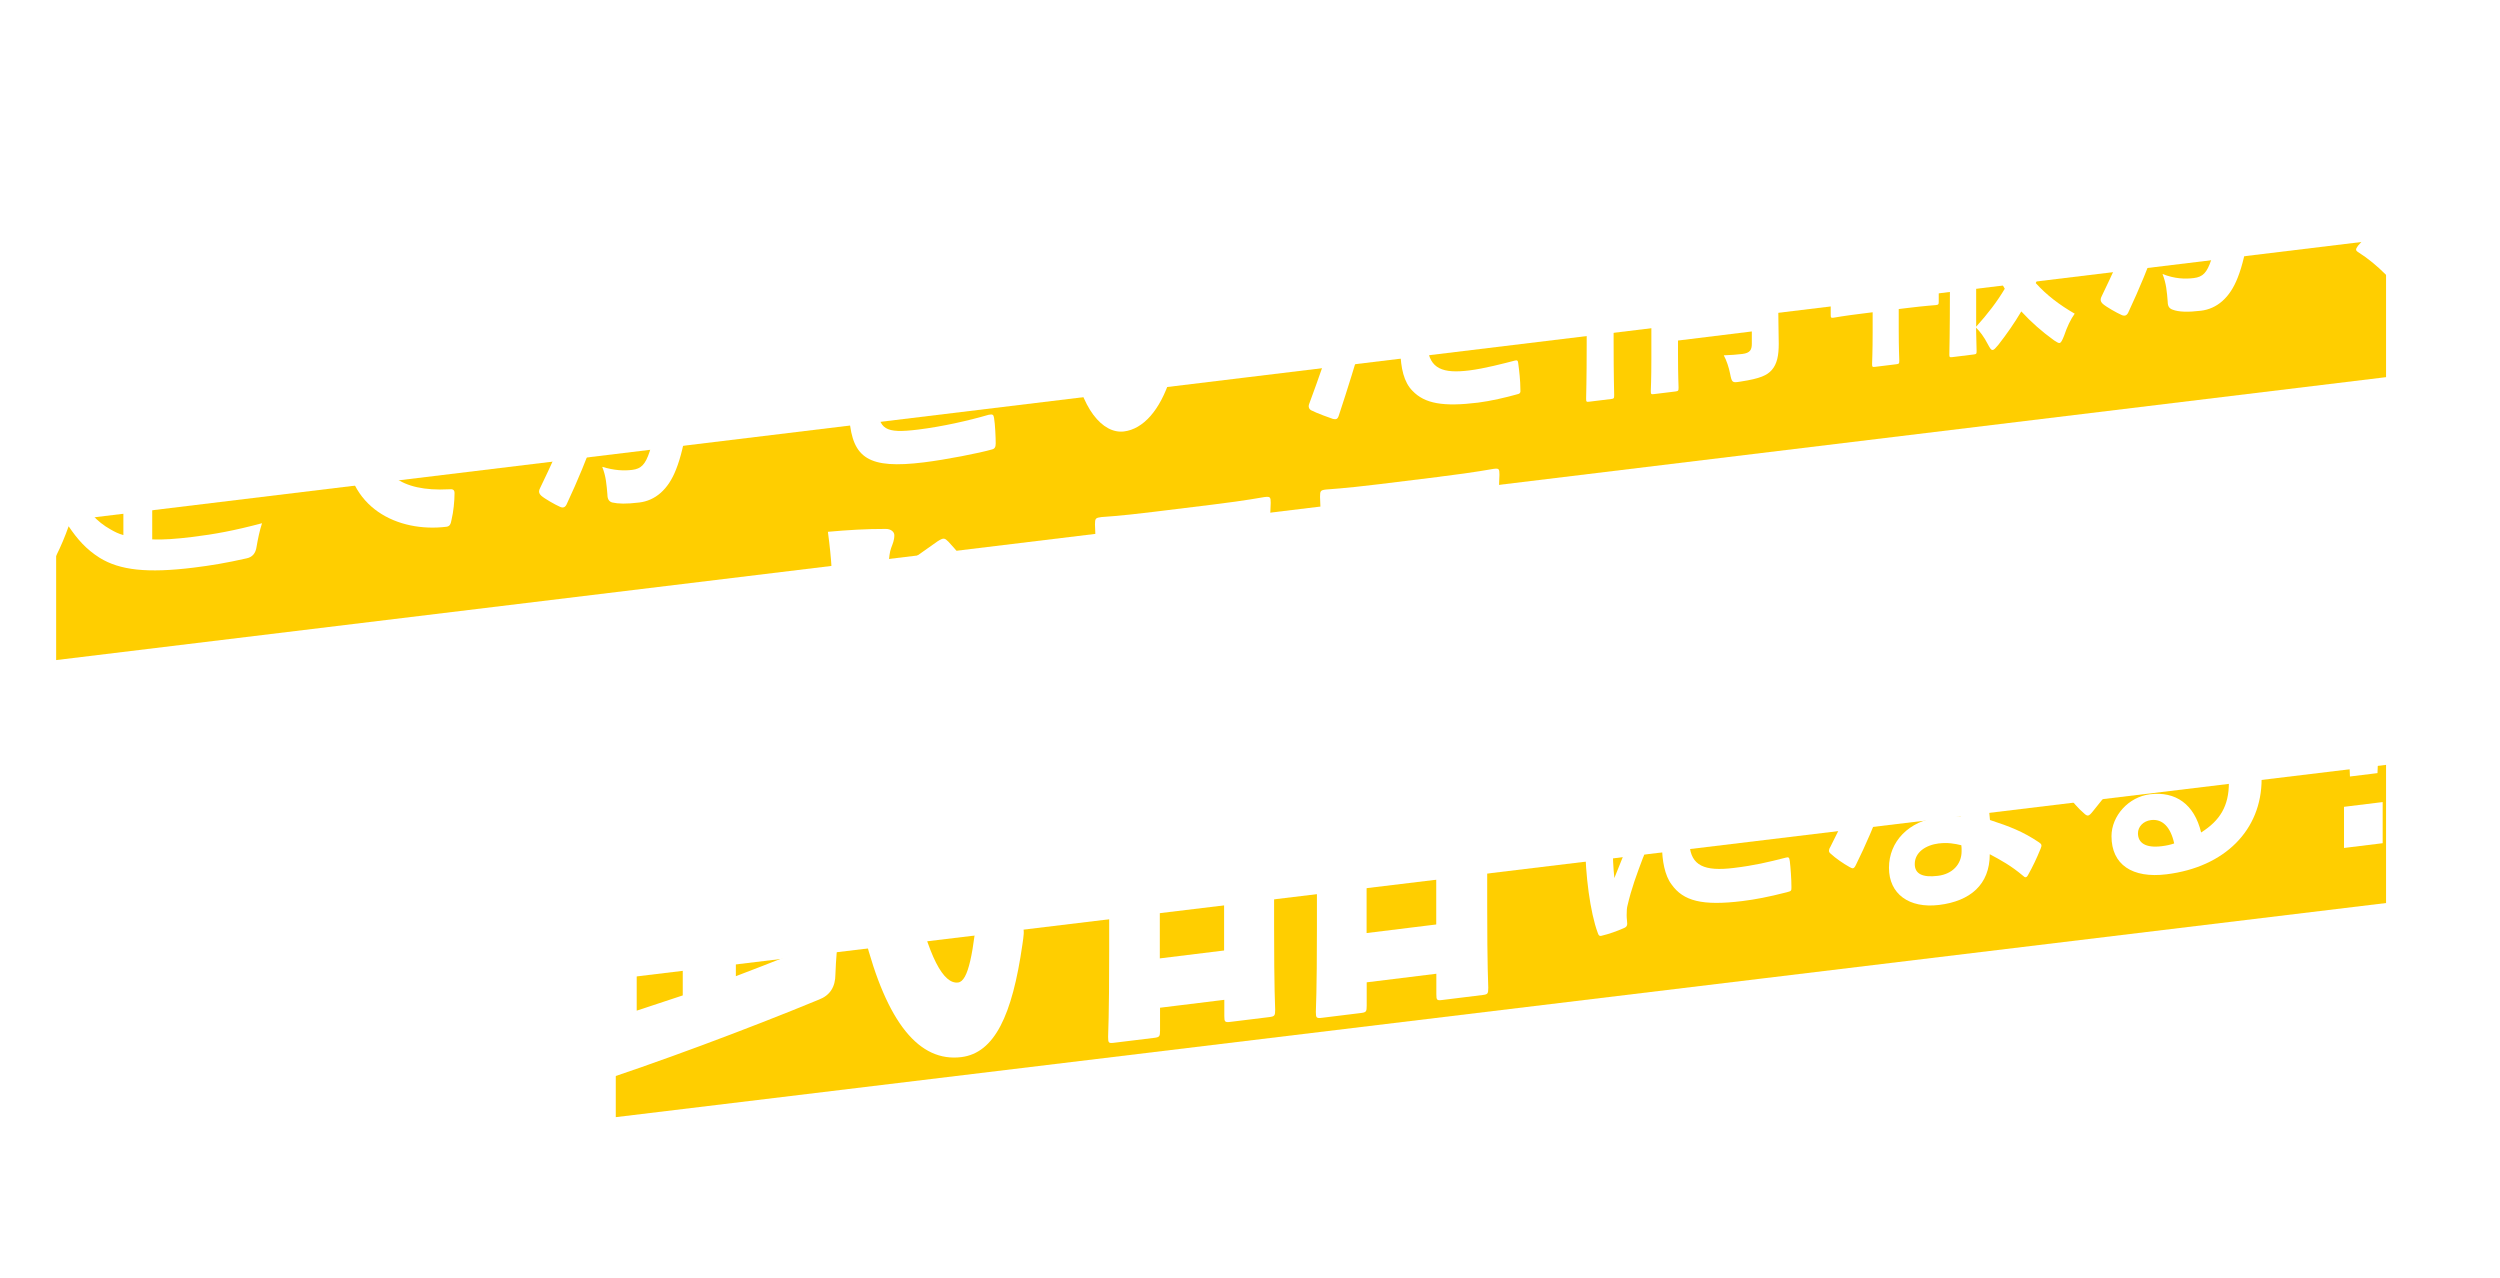 <?xml version="1.0" encoding="UTF-8"?>
<svg id="uuid-fa1fc4ce-4273-483a-84ff-6538e3752e2a" data-name="レイヤー 2" xmlns="http://www.w3.org/2000/svg" width="442.98" height="226.41" xmlns:xlink="http://www.w3.org/1999/xlink" viewBox="0 0 442.98 226.41">
  <defs>
    <style>
      .uuid-9d490a5b-f2a1-4f0f-92d2-20a2fbded9bb {
        fill: #fff;
      }

      .uuid-53ddff5f-67be-489d-81a6-b3a7f65cc97b {
        fill: #ffce00;
      }

      .uuid-df058591-6a81-4bd8-9ded-2930ae5dbdab {
        filter: url(#uuid-1d821686-eb24-4f74-b080-e71d003187f5);
      }
    </style>
    <filter id="uuid-1d821686-eb24-4f74-b080-e71d003187f5" data-name="outer-glow-1" filterUnits="userSpaceOnUse">
      <feOffset dx="0" dy="0"/>
      <feGaussianBlur result="uuid-4c3a9075-0e5b-4b51-8621-3eccbb81734e" stdDeviation="2.66"/>
      <feFlood flood-color="#000" flood-opacity="1"/>
      <feComposite in2="uuid-4c3a9075-0e5b-4b51-8621-3eccbb81734e" operator="in"/>
      <feComposite in="SourceGraphic"/>
    </filter>
  </defs>
  <g id="uuid-ace4dbb4-c947-48f6-b0d8-ca64a0a3e590" data-name="レイヤー 1">
    <g>
      <polygon class="uuid-53ddff5f-67be-489d-81a6-b3a7f65cc97b" points="422.79 66.83 9.95 116.96 9.95 92.48 422.79 42.35 422.79 66.83"/>
      <polygon class="uuid-53ddff5f-67be-489d-81a6-b3a7f65cc97b" points="422.79 160.01 109.11 197.95 109.11 173.46 422.79 135.53 422.79 160.01"/>
      <g class="uuid-df058591-6a81-4bd8-9ded-2930ae5dbdab">
        <g>
          <path class="uuid-9d490a5b-f2a1-4f0f-92d2-20a2fbded9bb" d="M26.98,95.58c1.98,.08,4.25-.09,7.05-.43,4.01-.49,7.48-1.13,12.4-2.44-.43,1.3-.72,2.74-.97,4.17q-.24,1.76-1.79,2.06c-3.62,.82-6.23,1.25-9.36,1.64-8.21,1.01-13.08,.47-16.65-1.74-2.37-1.49-3.96-3.3-5.5-5.59-1.25,3.56-2.94,7.01-5.12,10.19-.48,.71-.77,1.12-1.06,1.16s-.53-.21-1.06-.79c-.97-1.02-1.98-1.7-2.99-2.23,4.2-5.11,6.56-10.96,7.63-17.15,.34-1.88,.53-3.31,.53-4.6,1.54,.03,3.23,.14,4.63,.4,.63,.09,.92,.27,.92,.64,0,.32-.1,.61-.34,.96-.29,.41-.58,1.15-.82,2.48-.19,1.05-.39,2.1-.63,3.16,1.5,2.95,3.23,4.95,5.79,6.37,.68,.4,1.4,.75,2.22,.97v-19.78l-5.7,.7c-4.68,.57-6.32,.88-6.66,.93-.48,.06-.53,.01-.53-.58,0-.32,.1-1.74,.1-4.98v-7.94c0-3.24-.1-4.63-.1-4.96,0-.59,.05-.65,.53-.71,.34-.04,1.98-.13,6.66-.71l16.31-2c4.68-.57,6.37-.89,6.66-.93,.53-.07,.58-.02,.58,.58,0,.32-.1,1.74-.1,4.98v7.94c0,3.24,.1,4.63,.1,4.96,0,.59-.05,.65-.58,.72-.29,.04-1.98,.14-6.66,.71l-5.5,.68v7.24l7.34-.9c5.36-.66,6.95-.96,7.24-1,.48-.06,.53-.01,.53,.53v4.21c0,.54-.05,.6-.53,.66-.29,.04-1.88,.12-7.24,.78l-7.34,.9v8.75Zm7.58-35.83l-20.42,2.51v8.7l20.42-2.51v-8.7Z"/>
          <path class="uuid-9d490a5b-f2a1-4f0f-92d2-20a2fbded9bb" d="M70.57,60.46c-5.89,1.97-11.05,3.73-16.22,5.56-1.83,.71-2.32,.88-3.04,1.24-.34,.2-.68,.52-1.06,.56-.34,.04-.72-.24-.92-.7-.63-1.38-1.16-3.21-1.79-5.62,2.46-.41,3.91-.8,7.67-1.86,5.94-1.7,16.56-4.79,29.01-8.15,.72-.2,.97,.1,1.01,.47,.24,1.21,.48,3.18,.53,4.69,0,.65-.29,.85-.92,.92-2.27,.44-3.81,.9-5.89,1.91-8.21,4.14-12.31,10.97-12.31,17.45,0,6.97,4.44,10.21,12.84,9.77,.77-.09,1.06,.09,1.06,.68,0,1.4-.19,3.32-.53,4.71-.14,.83-.34,1.18-.92,1.25-8.49,1.04-17.81-3.27-17.81-14.51,0-7.67,3.43-13.28,9.27-18.27v-.11Zm9.56,4.66c.24-.25,.43-.22,.72,.02,1.5,1.11,3.23,3.06,4.58,5.22,.19,.3,.19,.57-.15,.88l-2.03,1.92c-.34,.31-.58,.29-.82-.06-1.45-2.31-2.99-4.17-4.88-5.67l2.56-2.31Zm4.3-4.04c.29-.25,.43-.22,.72,.02,1.79,1.29,3.52,3.24,4.59,5,.19,.3,.24,.62-.15,.99l-1.93,1.91c-.39,.37-.63,.24-.82-.06-1.3-2.16-2.85-4.03-4.83-5.62l2.41-2.24Z"/>
          <path class="uuid-9d490a5b-f2a1-4f0f-92d2-20a2fbded9bb" d="M107.65,51.32c.24-1.65,.48-3.79,.48-6.06,2.51,.29,3.86,.5,5.79,1.07,.48,.1,.77,.5,.77,.99,0,.27-.1,.55-.34,.85-.48,.76-.72,1.39-.97,2.17-.63,2.29-1.11,4.35-1.74,6.7,1.3-.32,2.75-.55,3.77-.68,4.54-.56,7,2.6,7,9.14s-.97,13.57-2.61,17.66c-1.4,3.63-3.72,5.54-6.52,5.88-2.32,.28-3.72,.24-4.78,0-.58-.15-.87-.6-.87-1.41-.15-1.71-.24-3.21-.92-4.91,2.17,.65,3.81,.72,5.31,.54,1.59-.2,2.32-.93,3.09-3.24,1.01-3.15,1.88-8.39,1.88-13.63,0-3.84-.63-4.95-2.75-4.69-1.16,.14-2.65,.49-4.05,.88-3.19,10.77-5.94,18.56-9.7,26.59-.29,.74-.68,.89-1.25,.64-.87-.38-2.75-1.45-3.33-1.97-.24-.24-.39-.44-.39-.76,0-.16,.05-.38,.19-.62,3.86-7.98,6.37-14.02,8.83-22.26-1.88,.56-3.43,1.07-4.73,1.5-1.26,.42-2.03,.84-2.65,1.19-.68,.35-1.25,.32-1.54-.51-.43-1.19-.97-3.07-1.5-5.38,2.12-.26,4.25-.68,6.37-1.16,2.03-.47,3.81-.95,5.7-1.51,.77-3.17,1.11-5.11,1.45-6.99Zm19.65,1.21c.34-.26,.58-.18,.92,.16,3.28,3.05,6.23,7.18,8.01,12.15,.19,.46,.14,.74-.19,1.1-.82,.97-2.65,2.49-3.62,3.15-.48,.33-.97,.33-1.11-.3-1.93-5.44-4.44-9.77-7.92-13.02,1.21-1.07,2.61-2.32,3.91-3.24Z"/>
          <path class="uuid-9d490a5b-f2a1-4f0f-92d2-20a2fbded9bb" d="M150.18,49.66c-.1-2.74-.19-3.6-.68-5.64,2.41-.08,4.59,.03,5.79,.21,.53,.04,1.01,.52,1.01,1.01,0,.38-.15,.77-.29,1.17-.29,.85-.43,1.57-.48,2.44-.05,1.3-.05,3.36-.1,5.2,3.33-.9,8.45-2.12,11.92-2.98,.05-2.71,.05-5.63,.05-7.62s-.15-4.09-.63-6.08c2.94,.02,4.63,.08,5.84,.36,.68,.13,.92,.37,.92,.91,0,.43-.19,.89-.29,1.12-.24,.89-.43,1.57-.48,2.49-.1,2.93-.15,5.04-.19,7.59,3.91-.8,6.81-1.32,9.41-1.75,.39-.05,.58-.02,.58,.47,.05,1.45,.1,2.96,0,4.43,0,.7-.1,.77-.63,.83-3.19,.39-6.42,.95-9.61,1.61-.15,3.58-.29,6.25-.58,8.39-.53,4.28-2.7,6.33-6.32,6.77-.87,.11-1.98,.24-2.99,.21-.77,.04-.97-.31-.97-1.29-.1-1.77-.39-3.09-1.06-4.73,1.59,.29,2.9,.29,4.1,.14,1.3-.16,2.03-.68,2.27-2.6,.19-1.7,.29-3.66,.34-5.77-3.86,.8-8.06,1.85-11.78,2.96-.05,5.9-.1,9.14,.1,12.2,.29,4.4,1.35,5.13,7.24,4.41,4.3-.53,8.93-1.58,12.5-2.62,.72-.14,.87-.05,.97,.58,.19,1.11,.29,3.48,.29,4.5,0,.65-.19,.94-.63,1.05-2.22,.65-8.21,1.82-12.12,2.3-9.75,1.2-12.6-.72-13.18-7.73-.24-2.89-.34-7.41-.34-13.14-2.46,.68-4.01,1.19-5.84,1.85-.53,.23-1.3,.54-2.17,1.08-.63,.4-.97,.23-1.25-.44-.58-1.28-1.11-3.43-1.35-5.24,1.01-.12,3.09-.6,5.17-1.17,1.35-.38,3.67-1.15,5.45-1.7v-5.78Z"/>
          <path class="uuid-9d490a5b-f2a1-4f0f-92d2-20a2fbded9bb" d="M194.53,41.89c.43,.16,.77,.5,.77,.88,0,.32-.14,.88-.39,1.56-.19,.67-.43,3.03-.43,5.35,0,3.46,.1,7.34,.87,12.21,.68,4.19,1.93,7.71,3.96,7.46,1.54-.19,2.75-2.23,4.63-8.08,1.06,1.76,2.12,2.87,3.09,3.78,.58,.52,.58,1.17,.34,1.96-1.83,5.74-4.83,9.02-8.21,9.44-3.76,.46-7.72-4.02-9.03-12.99-.77-5.04-1.16-10.61-1.16-15.58,0-2.97-.1-4.58-.58-7.01,2.32,.04,4.68,.4,6.13,1.03Zm22.4,.65c.19-.13,.39-.26,.53-.28,.19-.02,.34,.07,.53,.26,4.39,3.73,8.25,10.71,9.46,17.32,.15,.68-.15,.94-.53,1.25-1.25,1.07-2.46,1.98-3.76,2.62-.58,.29-.92,.17-1.01-.47-1.64-7.52-4.1-12.84-9.03-17.75,1.83-1.52,3.04-2.43,3.81-2.95Z"/>
          <path class="uuid-9d490a5b-f2a1-4f0f-92d2-20a2fbded9bb" d="M254.09,34.74c.53-.23,.72,.02,.77,.45,.14,1.17,.29,2.72,.34,3.85,.05,.7-.1,.88-.72,1.12-2.99,1.29-5.45,2.18-8.4,3.08-3.28,12.4-5.74,20.97-8.83,30.32-.24,.79-.53,.77-1.06,.67-.48-.16-2.85-1-3.86-1.53-.39-.22-.53-.64-.39-1.03,3.67-9.91,5.98-17.32,8.35-26.64-2.8,.67-6.18,1.35-8.45,1.63-.72,.09-.92-.05-1.01-.74-.19-1.11-.43-2.92-.68-4.83,1.01,.04,1.59-.03,3.57-.28,2.41-.3,5.02-.78,7.82-1.5,.48-2.22,.87-4.65,1.21-6.9,.19-1.64,.29-3.28,.29-5.01,2.56,.12,4.54,.25,6.08,.77,.39,.11,.53,.48,.53,.8,0,.22,0,.49-.24,.89-.39,.8-.77,1.39-1.01,2.29-.48,2-.82,3.88-1.16,5.28,1.88-.61,4.49-1.63,6.85-2.68Zm-1.88,26.06c.48-.06,.68,.13,.72,.67,.39,3.9,2.75,4.74,7.39,4.17,2.7-.33,6.18-1.25,8.11-1.75,.39-.1,.53-.01,.58,.42,.19,1.38,.39,3.19,.39,4.65,.05,.64,0,.81-.77,.96-1.64,.47-4.54,1.15-6.71,1.42-6.18,.76-9.46,.19-11.63-2.08-1.54-1.54-2.08-4.01-2.17-7.14,1.5-.62,3.48-1.24,4.1-1.31Zm-.53-14.25c0-.76,.14-.94,.87-1.19,3.04-1.08,6.61-2.05,9.41-2.4,1.88-.23,3.96-.27,5.65-.15,.68,.03,.82,.06,.82,.71,.1,1.34,.1,2.85,.05,4.32,0,.92-.24,1.16-.92,1.09-1.69-.17-3.91-.17-5.99,.09-2.9,.36-6.56,1.35-9.7,2.43-.1-1.88-.19-3.81-.19-4.89Zm11.15-16.77c.24-.25,.43-.22,.72,.02,1.5,1.11,3.23,3.06,4.59,5.22,.19,.3,.19,.57-.15,.88l-2.03,1.92c-.34,.31-.58,.29-.82-.06-1.45-2.31-2.99-4.17-4.88-5.67l2.56-2.31Zm4.3-4.04c.29-.25,.43-.22,.72,.02,1.79,1.29,3.52,3.24,4.59,5,.19,.3,.24,.62-.14,.99l-1.93,1.91c-.39,.37-.63,.24-.82-.06-1.3-2.16-2.85-4.03-4.83-5.62l2.41-2.24Z"/>
          <path class="uuid-9d490a5b-f2a1-4f0f-92d2-20a2fbded9bb" d="M279.22,33.87c.63,.08,.72,.18,.68,.78-.19,4.45-.68,8.57-1.64,12.03-.15,.56-.24,.52-.77,.31l-2.32-.8c-.63-.19-.68-.46-.53-1.02,.82-3.02,1.35-6.81,1.54-11.16,0-.54,.1-.5,.77-.42l2.27,.26Zm1.93-3.97c0-3.84-.05-5.56-.39-8.11,1.83-.17,3.38-.25,4.97-.23,.48,0,.77,.18,.77,.45,0,.38-.1,.71-.24,1.11-.24,.73-.34,2.09-.34,6.04v31.39c0,6.11,.1,9.17,.1,9.44,0,.59-.05,.65-.53,.71l-3.91,.48c-.48,.06-.53,.01-.53-.58,0-.27,.1-3.36,.1-9.41V29.9Zm7.29,.51c.53-.28,.68-.24,.87,.22,.82,2.01,1.5,4.03,1.98,6.19,.14,.52,.1,.64-.53,.98l-2.03,1.06c-.63,.35-.77,.36-.87-.22-.48-2.43-1.06-4.35-1.79-6.32-.19-.57-.15-.68,.48-.98l1.88-.93Zm8.83,11.23c-4.68,.57-6.28,.82-6.56,.86-.48,.06-.53,.07-.53-.53v-3.08c0-.54,.05-.6,.53-.66,.29-.04,1.88-.12,6.56-.7l4.05-.5v-2.49l-2.41,.3c-4.34,.53-5.74,.81-6.08,.85-.48,.06-.53,.01-.53-.58v-2.7c0-.54,.05-.6,.53-.66,.34-.04,1.74-.11,6.08-.64l2.41-.3v-2.43l-3.19,.39c-4.54,.56-6.08,.85-6.37,.89-.48,.06-.53,.01-.53-.53v-2.92c0-.59,.05-.65,.53-.71,.29-.04,1.83-.12,6.37-.67l3.19-.39c-.05-1.89-.14-3.39-.34-5.25,1.79-.17,3.14-.22,4.78-.21,.53-.01,.77,.23,.77,.45,0,.54-.24,1-.34,1.45-.14,.56-.19,1.43-.19,3l4.63-.57c4.49-.55,6.03-.85,6.32-.88,.53-.07,.58-.02,.58,.58v2.92c0,.54-.05,.6-.58,.67-.29,.04-1.83,.12-6.32,.67l-4.63,.57v2.43l3.28-.4c4.3-.53,5.74-.81,6.03-.85,.48-.06,.53-.01,.53,.53v2.7c0,.59-.05,.65-.53,.71-.29,.04-1.74,.11-6.03,.63l-3.28,.4v2.49l5.99-.73c4.63-.57,6.27-.88,6.52-.91,.48-.06,.53-.01,.53,.53v3.08c0,.59-.05,.6-.53,.66-.24,.03-1.88,.18-6.52,.75l-14.72,1.81Zm17.81,11.75c0,2.7,.1,5.82,.1,7.5,0,2.11-.29,3.6-1.25,4.69-.82,.91-1.98,1.49-5.5,2.03-1.5,.24-1.54,.24-1.88-1.44-.19-1-.63-2.35-1.11-3.21,1.11-.03,2.41-.13,3.28-.24,1.4-.17,1.69-.75,1.69-1.83v-2.16l-13.08,1.61v2.49c0,3.78,.1,5.55,.1,5.82,0,.59-.05,.65-.58,.72l-3.76,.46c-.53,.07-.58,.02-.58-.58,0-.27,.1-1.9,.1-5.74v-12.64c0-3.78-.1-5.5-.1-5.82,0-.59,.05-.65,.58-.72,.29-.04,1.74-.11,5.99-.63l9.61-1.18c4.25-.52,5.65-.8,5.98-.84,.48-.06,.53-.01,.53,.58,0,.32-.1,2.33-.1,6.33v4.81Zm-17.76-5.38v2.54l13.08-1.61v-2.54l-13.08,1.61Zm13.08,7.15v-2.65l-13.08,1.61v2.65l13.08-1.61Z"/>
          <path class="uuid-9d490a5b-f2a1-4f0f-92d2-20a2fbded9bb" d="M331.82,30.22v-4.27l-1.3,.16c-3.72,.46-4.92,.71-5.21,.75-.48,.06-.53,.01-.53-.53v-3.4c0-.49,.05-.55,.53-.61,.29-.04,1.5-.08,5.21-.53l1.3-.16v-.11c0-2.27-.05-3.99-.34-5.9,1.79-.17,3.38-.25,4.78-.21,.53-.01,.77,.18,.77,.45,0,.38-.14,.67-.29,1.01-.24,.52-.29,1.22-.29,2.74v1.46l1.06-.13c3.72-.46,4.92-.71,5.21-.75,.43-.05,.48,0,.48,.48v3.4c0,.54-.05,.6-.48,.65-.29,.04-1.5,.08-5.21,.53l-1.06,.13v4.27l1.64-.2c4.15-.51,5.45-.78,5.74-.81,.48-.06,.53-.01,.53,.58v3.35c0,.54-.05,.6-.53,.66-.29,.04-1.59,.09-5.74,.6l-8.69,1.07c-4.05,.5-5.41,.77-5.65,.8-.53,.06-.58,.02-.58-.52v-3.35c0-.59,.05-.65,.58-.72,.24-.03,1.59-.09,5.65-.59l2.41-.3Zm0,20.8v-4.43l-2.46,.3c-4.05,.5-5.41,.77-5.65,.8-.48,.06-.53,.01-.53-.58v-3.35c0-.54,.05-.6,.53-.66,.24-.03,1.59-.09,5.65-.59l5.7-.7c.58-1.64,1.11-3.32,1.54-4.94,.19-.73,.34-1.55,.48-2.6,1.35,.1,2.8,.3,4.05,.58,.48,.1,.68,.24,.68,.51s-.14,.5-.34,.69c-.24,.25-.48,.71-.63,1.1-.53,1.58-.92,2.65-1.54,4.13,3.19-.39,4.34-.64,4.63-.68,.48-.06,.53-.01,.53,.53v3.35c0,.59-.05,.65-.53,.71-.29,.04-1.59,.09-5.7,.59l-1.79,.22v4.43l1.3-.16c3.77-.46,4.97-.72,5.26-.75,.48-.06,.53-.01,.53,.53v3.35c0,.54-.05,.6-.53,.66-.29,.04-1.5,.08-5.26,.54l-1.3,.16v3.51c0,3.62,.1,5.34,.1,5.61,0,.54-.05,.6-.53,.66l-3.76,.46c-.48,.06-.53,.01-.53-.53,0-.32,.1-2.01,.1-5.63v-3.51l-1.59,.2c-3.77,.46-5.02,.72-5.31,.76-.48,.06-.53,.01-.53-.53v-3.35c0-.54,.05-.6,.53-.66,.29-.04,1.54-.08,5.31-.54l1.59-.2Zm-2.51-8.72c-.19,.08-.39,.16-.53,.17-.24,.03-.43-.16-.53-.53-.48-1.72-.97-3.12-1.54-4.4-.24-.56-.14-.63,.44-.92l2.65-1.24c.53-.23,.68-.14,.87,.27,.68,1.43,1.21,2.88,1.64,4.5,.15,.52,.15,.68-.48,.98l-2.51,1.17Zm31.23-10.7c.77-.09,1.11-.19,1.35-.38,.24-.19,.44-.27,.72-.3,.29-.04,.68,.08,1.83,1.23,1.16,1.21,1.35,1.56,1.35,1.94,0,.43-.14,.67-.34,.96-.39,.53-.58,.94-.82,2.15-.97,4.87-2.17,9.07-3.91,12.96,1.93,2.14,4.2,3.86,6.9,5.42-.72,1.01-1.35,2.33-1.88,3.91-.34,.85-.53,1.25-.82,1.29-.19,.02-.48-.16-.97-.48-2.17-1.57-4.05-3.23-5.79-5.12-1.21,2.04-2.56,3.99-4.1,5.96-.48,.55-.72,.85-.97,.87-.29,.04-.48-.32-.87-1.03-.68-1.32-1.4-2.26-2.08-2.93,.05,2.53,.1,3.93,.1,4.15,0,.49-.05,.55-.53,.61l-3.72,.46c-.53,.07-.58,.02-.58-.47,0-.38,.1-3.96,.1-11.3V28.21c0-7.4-.1-11.06-.1-11.44,0-.54,.05-.6,.58-.67,.29-.04,2.17-.16,5.99-.63l7.77-.95c3.86-.47,5.17-.74,5.45-.78,.48-.06,.68,.08,.63,.63-.1,1.04-.1,1.85-.15,2.77-.19,4.51-.43,6.7-1.06,8.23-.92,2.22-2.27,3.14-5.26,3.51-.82,.1-1.69,.21-2.56,.26-1.11,.03-1.16,.03-1.35-1.24-.24-1.54-.53-2.69-.77-3.36,1.4,.04,2.61,0,3.76-.14,1.26-.15,1.74-.54,2.03-1.65,.24-.95,.34-2.15,.34-3.39l-10.67,1.31v12.21l10.38-1.27Zm-10.38,26.29c2.03-2.25,3.72-4.45,5.07-6.73-2.12-3.47-3.72-7.76-4.73-13.47l-.34,.04v20.15Zm4.39-20.69c.82,3.52,1.88,6.41,3.23,8.84,1.16-2.9,1.93-6.02,2.61-9.56l-5.84,.72Z"/>
          <path class="uuid-9d490a5b-f2a1-4f0f-92d2-20a2fbded9bb" d="M384.37,17.34c.24-1.65,.48-3.79,.48-6.06,2.51,.29,3.86,.5,5.79,1.07,.48,.1,.77,.5,.77,.99,0,.27-.1,.55-.34,.85-.48,.76-.72,1.39-.97,2.17-.63,2.29-1.11,4.35-1.74,6.7,1.3-.32,2.75-.55,3.86-.69,4.49-.55,6.9,2.66,6.9,9.58,0,5.84-.97,13.14-2.61,17.23-1.4,3.63-3.72,5.54-6.52,5.88-2.32,.28-3.96,.22-5.02-.19-.58-.2-.87-.6-.87-1.41-.14-1.71-.24-3.21-.92-4.91,2.17,.87,4.05,.91,5.55,.72,1.59-.2,2.32-.93,3.09-3.24,1.01-3.15,1.88-8.39,1.88-13.69,0-3.78-.63-4.89-2.75-4.63-1.16,.14-2.65,.49-4.05,.88-3.19,10.77-5.94,18.56-9.7,26.59-.29,.74-.68,.89-1.26,.64-.87-.38-2.75-1.45-3.33-1.97-.24-.24-.39-.44-.39-.76,0-.16,.05-.38,.19-.62,3.86-7.98,6.37-14.02,8.83-22.26-1.88,.56-3.43,1.07-4.73,1.5-1.25,.42-2.03,.84-2.65,1.19-.68,.35-1.26,.32-1.54-.51-.44-1.19-.97-3.07-1.5-5.38,2.12-.26,4.25-.68,6.37-1.16,2.03-.46,3.81-.95,5.7-1.51,.77-3.17,1.11-5.11,1.45-6.99Zm19.11,1.27c.34-.26,.58-.18,.92,.16,3.28,3.05,6.23,7.18,8.01,12.15,.19,.46,.15,.74-.19,1.1-.82,.97-2.65,2.49-3.62,3.15-.48,.33-.96,.33-1.11-.3-1.93-5.44-4.44-9.77-7.92-13.02,1.21-1.07,2.61-2.32,3.91-3.24Zm1.3-7.72c.24-.25,.43-.22,.72,.02,1.5,1.11,3.23,3.06,4.59,5.22,.19,.3,.19,.57-.14,.88l-2.03,1.92c-.34,.31-.58,.29-.82-.06-1.45-2.31-2.99-4.17-4.88-5.67l2.56-2.31Zm4.3-4.04c.29-.25,.43-.22,.72,.02,1.79,1.29,3.52,3.24,4.59,5,.19,.3,.24,.62-.14,.99l-1.93,1.91c-.39,.37-.63,.24-.82-.06-1.3-2.16-2.85-4.03-4.83-5.62l2.41-2.24Z"/>
          <path class="uuid-9d490a5b-f2a1-4f0f-92d2-20a2fbded9bb" d="M420.51,40.51c.34-.42,.58-.5,.72-.52,.15-.02,.34,.01,.63,.25,3.57,2.05,6.76,4.9,9.61,8.71,.29,.4,.34,.55,.34,.77,0,.27-.1,.5-.48,.92l-2.94,3.17c-.34,.37-.53,.55-.68,.57-.24,.03-.44-.05-.68-.46-2.56-3.85-5.84-7.12-9.12-9.2-.29-.18-.43-.32-.43-.49s.1-.34,.34-.69l2.7-3.03Z"/>
        </g>
        <g>
          <path class="uuid-9d490a5b-f2a1-4f0f-92d2-20a2fbded9bb" d="M288.56,124.75c.82,.39,1.11,.67,1.11,1.16,0,.38-.1,.55-.72,1.71-.48,1.03-.72,1.82-1.16,3.98-1.35,6.87-2.03,13.59-2.03,17.7,0,2.65,.1,4.42,.29,6.29,1.01-2.61,1.88-4.5,3.28-8.45,.39,1.3,1.01,2.09,1.69,3.2,.15,.25,.34,.55,.34,.77,0,.38-.1,.61-.24,.89-1.11,2.95-2.03,5.38-2.75,8.5-.1,.34-.14,.94-.14,1.69,0,.65,.1,1.07,.1,1.5,0,.38-.19,.62-.63,.78-1.21,.53-2.56,1.02-3.96,1.35-.34,.09-.53-.15-.63-.52-1.35-3.62-2.22-10.37-2.22-15.83,0-4.86,.53-10.82,1.64-17.92,.63-4.08,.87-5.89,.87-8.16,2.17,.33,3.72,.68,5.17,1.36Zm10.33,24.18c.39-.1,.48,.16,.48,.75,.29,3.69,2.61,4.76,7.87,4.11,3.62-.44,5.98-1,9.22-1.83,.48-.11,.58-.07,.68,.62,.14,1.12,.29,3.21,.29,4.61,0,.65,0,.7-.82,.91-3.28,.84-5.6,1.28-7.87,1.56-7.14,.88-10.47-.01-12.55-2.94-1.21-1.58-1.69-4.28-1.69-6.82l4.39-.97Zm-2.7-19.88c.05-.65,.19-.83,.68-1,2.85-.94,8.25-1.99,10.47-2.26,2.9-.36,5.12-.52,7.14-.55,1.01-.07,1.11,.03,1.11,.57,0,1.62,0,3.08-.1,4.6-.05,.49-.19,.73-.63,.73-2.9,.14-5.41,.34-7.87,.64-3.23,.4-6.37,1.11-10.96,2.59,.05-3.03,.05-4.38,.15-5.31Z"/>
          <path class="uuid-9d490a5b-f2a1-4f0f-92d2-20a2fbded9bb" d="M345.66,121.09c.43-.22,.63-.24,.72,.34,.24,1.32,.39,2.92,.43,4.32,0,.49-.19,.62-.58,.72-2.61,.91-4.97,1.58-7.96,2.44-3.09,9.51-5.94,17.32-9.41,24.33-.19,.4-.34,.58-.53,.61-.15,.02-.34-.07-.58-.2-1.11-.62-2.51-1.58-3.33-2.35-.24-.19-.34-.34-.34-.55,0-.16,.05-.38,.24-.68,3.62-7.14,6.18-13.13,8.35-19.88-1.83,.33-3.33,.52-4.83,.7-1.06,.13-1.45,.18-2.65,.27-.48,.06-.58-.09-.68-.78-.24-1-.39-2.76-.48-4.53,1.98-.08,3.09-.16,4.49-.34,1.88-.23,3.33-.46,5.55-.95,.58-2.34,.92-4.22,1.26-6.21,.29-1.93,.29-2.74,.29-4.41,2.08,.07,4.15,.14,5.65,.44,.48,.05,.77,.34,.77,.72,0,.43-.14,.72-.43,1.08-.29,.47-.48,.98-.77,2.09-.34,1.34-.72,3.06-1.16,4.73,1.88-.45,4.1-1.21,5.99-1.92Zm1.35,14.31c-.05-1.45-.1-2.31-.39-3.79,2.37-.02,3.62,.04,5.26,.38,.43,.05,.68,.29,.68,.78,0,.11-.1,.5-.29,1.17s-.24,1.33-.19,2.24c0,3.19,.15,5.49,.53,9.12,3.48,1.14,5.84,2.04,8.69,3.96,.48,.32,.53,.53,.29,1.1-.72,1.76-1.4,3.2-2.22,4.65-.14,.29-.29,.41-.43,.43s-.29-.07-.48-.26c-2.12-1.79-3.91-2.76-5.89-3.82,0,5.4-3.48,8.32-8.98,8.99-5.31,.65-8.88-1.94-8.88-6.58s3.48-8.32,8.93-8.99c.92-.11,2.27-.22,3.81-.14-.29-3.42-.39-6.71-.43-9.24Zm-3.43,14.04c-2.41,.3-4.3,1.61-4.3,3.66,0,1.73,1.35,2.43,4.1,2.09,2.61-.32,4.2-2.08,4.2-4.35,0-.49,0-.76-.05-1.07-1.16-.29-2.46-.51-3.96-.32Zm8.98-27.09c.29-.58,.53-.66,1.01-.5,2.85,.51,6.66,2.21,9.46,3.92,.29,.18,.43,.32,.43,.54,0,.16-.05,.38-.19,.67-.48,1.25-1.35,3.03-2.03,4.25-.15,.29-.29,.41-.44,.43-.14,.02-.24-.02-.43-.16-2.85-1.81-6.32-3.76-9.99-4.66,.82-1.72,1.54-3.43,2.17-4.48Z"/>
          <path class="uuid-9d490a5b-f2a1-4f0f-92d2-20a2fbded9bb" d="M381.1,129.92c2.7-2.06,4.97-3.04,7.67-3.37,7.05-.87,11.97,3.72,11.97,11.5,0,9.02-6.52,15.6-16.85,16.87-6.08,.75-9.75-1.72-9.75-6.75,0-3.62,3.04-6.97,6.81-7.43,4.54-.56,7.87,1.74,9.07,6.77,3.38-2.14,4.92-4.71,4.92-8.82,0-4.92-3.09-7.78-7.58-7.23-4.01,.49-8.45,3.04-12.36,7.24-1.4,1.58-2.75,3.31-4.2,5.11-.34,.42-.58,.67-.82,.7-.19,.02-.43-.11-.72-.4-1.01-.85-2.08-2.12-2.85-3.16-.29-.4-.15-.79,.24-1.27,3.76-3.87,7.1-7.73,11.44-13.35,2.99-3.83,5.26-6.81,7.48-10.16-2.9,.95-6.32,2.13-9.31,3.2-.63,.24-1.26,.48-2.03,.9-.24,.14-.72,.36-.97,.39-.48,.06-.82-.17-1.06-.79-.58-1.17-1.01-2.63-1.69-5.63,1.45,.04,3.04-.16,4.49-.44,2.94-.69,7.19-1.91,10.96-3.18,1.21-.42,2.17-.81,2.66-1.14,.24-.19,.68-.52,.92-.54,.48-.06,.77,.07,1.11,.3,1.45,1.06,2.41,2.03,3.23,3.06,.39,.44,.53,.8,.53,1.23,0,.54-.29,1.06-.82,1.4-.82,.53-1.21,.96-2.12,1.99-3.52,4.27-6.76,8.45-10.43,12.84l.05,.16Zm.05,15.39c-1.4,.17-2.32,1.2-2.32,2.34,0,1.67,1.3,2.65,4.2,2.29,.87-.11,1.5-.24,2.22-.49-.63-2.9-2.08-4.39-4.1-4.14Z"/>
          <path class="uuid-9d490a5b-f2a1-4f0f-92d2-20a2fbded9bb" d="M421.27,136.99l-4.88,.6-1.35-31.98,7.53-.92-1.3,32.31Zm.92,5.13v7.29l-6.85,.84v-7.29l6.85-.84Z"/>
        </g>
        <g>
          <path class="uuid-9d490a5b-f2a1-4f0f-92d2-20a2fbded9bb" d="M130.37,172.98c6.17-2.35,12.44-4.82,18.23-7.23-.28,1.95-.47,4.2-.57,6.87q0,3.4-2.94,4.51c-12.44,5.14-28.95,11.31-41.2,15.26-1.52,.61-2.66,1.07-3.51,1.71-.57,.39-1.04,.77-1.71,.85-.47,.06-1.04-.62-1.33-1.64-.76-2.56-1.42-6.52-1.99-9.74,2.75-.44,5.41-.98,8.26-1.76v-27.1c0-4.46-.09-6.58-.57-9.39,2.85-.24,6.74-.51,9.49-.53,.85,0,1.33,.26,1.33,.79,0,.74-.38,1.22-.57,1.88-.28,.89-.47,1.97-.47,6.12v25.5l8.16-2.7v-28.9c0-4.68-.09-8.06-.66-12.78,3.61-.34,6.27-.45,9.59-.43,1.04-.02,1.52,.45,1.52,.98,0,.74-.19,1.19-.57,1.98-.38,.79-.47,2.08-.47,6.11v5.21l5.6-.69c5.7-.7,7.31-1.11,7.88-1.18,.95-.12,1.04-.02,1.04,1.04v7.12c0,1.06-.09,1.18-1.04,1.3-.57,.07-2.18,.06-7.88,.75l-5.6,.69v15.41Zm-20.79-40.06c-8.54,1.05-11.49,1.62-12.06,1.69-.95,.12-1.04,.02-1.04-1.15v-7.76c0-1.06,.09-1.18,1.04-1.3,.57-.07,3.51-.22,12.06-1.27l38.16-4.69c-.1-2.96-.19-6.03-.19-9.12,0-7.12-.19-10.07-.85-15.09,3.51-.32,6.83-.52,10.25-.51,.95-.01,1.52,.56,1.52,1.09,0,.96-.29,1.52-.57,2.3-.47,1.33-.57,3.68-.57,10.7,0,3.29,0,6.38,.1,9.45l8.26-1.01c8.64-1.06,11.58-1.64,12.15-1.7,.95-.12,1.04-.02,1.04,1.04v7.76c0,1.17-.1,1.29-1.04,1.4-.57,.07-3.51,.22-12.15,1.28l-7.88,.97c.66,12.14,1.99,22.39,4.08,30.95,2.66,11.89,5.32,16.46,7.88,16.14,1.8-.22,2.75-5.12,3.61-14.89,1.52,1.41,3.51,2.54,5.6,3.56,2.66,1.27,2.66,1.37,2.18,4.62-1.8,12.55-4.94,19.2-10.82,19.93-7.4,.91-13.19-5.92-17.18-21.59-2.75-10.71-4.27-23.38-5.03-37.53l-38.54,4.73Zm6.55-18.55c-7.22,.89-9.59,1.39-10.16,1.46-.85,.1-.95,.01-.95-1.16v-7.44c0-1.06,.1-1.18,.95-1.29,.57-.07,2.94-.15,10.16-1.03l13.29-1.63c7.21-.89,9.59-1.39,10.16-1.46,.95-.12,1.04-.02,1.04,1.04v7.44c0,1.17-.09,1.29-1.04,1.4-.57,.07-2.94,.15-10.16,1.03l-13.29,1.63Zm50.03-18.47c1.04-.66,1.23-.58,1.9,.09,2.94,3.15,5.98,7.45,8.16,11.96,.48,.9,.38,1.33-.66,1.99l-5.03,3.17c-.57,.39-.95,.65-1.33,.69-.29,.04-.48-.15-.76-.65-2.09-4.84-4.94-9.06-7.4-12.16-.57-.78-.47-1.22,.57-1.88l4.56-3.22Z"/>
          <path class="uuid-9d490a5b-f2a1-4f0f-92d2-20a2fbded9bb" d="M200.57,137.8c-8.35,1.03-11.3,1.6-11.87,1.67-.85,.1-.95,.01-.95-1.05v-7.54c0-1.06,.09-1.18,.95-1.29,.57-.07,3.51-.22,11.87-1.24l17.75-2.18,.95-1.39c1.52-2.31,2.66-4.58,3.51-6.91-1.33,.06-3.7,.24-7.97,.77l-10.44,1.28c-6.55,.8-8.64,1.27-9.21,1.34-1.04,.13-1.14,.03-1.14-1.03,0-.74,.19-3,.19-8.31v-10.41c0-5.63-.19-7.95-.19-8.58,0-1.06,.1-1.18,1.14-1.31,.57-.07,2.66-.11,9.21-.92l10.44-1.28c6.45-.79,8.64-1.27,9.21-1.34,1.04-.13,1.14-.03,1.14,1.03,0,.64-.19,3-.19,8.63v10.41c0,3.08,0,5.21,.09,6.47,2.75,.51,4.75,.9,7.31,1.87,1.04,.4,1.52,.77,1.52,1.51,0,.85-.47,1.33-1.23,2.17-.76,.84-1.71,2.02-3.13,4.64l30-3.68c8.35-1.03,11.2-1.59,11.77-1.66,1.04-.13,1.14-.03,1.14,1.03v7.54c0,1.06-.1,1.18-1.14,1.31-.57,.07-3.42,.21-11.77,1.23l-10.92,1.34c7.31,6.12,16.61,10.07,26.3,11.12-1.23,1.85-2.28,4.32-3.04,6.96-.57,2.09-.85,2.97-1.61,3.07-.47,.06-1.14-.18-2.18-.48-1.61-.44-3.13-1-4.56-1.57v9.46c0,11.26,.19,13.9,.19,14.53,0,1.06-.09,1.18-.95,1.29l-7.21,.89c-.95,.12-1.04,.02-1.04-1.04v-3.61l-12.34,1.52v4.14c0,1.06-.09,1.18-1.04,1.3l-6.83,.84c-1.04,.13-1.14,.03-1.14-1.03,0-.74,.19-3.21,.19-14.9v-7.33c0-7.44-.19-9.86-.19-10.6,0-1.06,.1-1.18,1.14-1.31,.57-.07,2.94-.15,8.26-.8l6.27-.77c-4.37-2.97-8.26-6.32-11.58-10.27l-14.14,1.74c-3.42,4.46-7.4,8.88-12.25,13.19l6.08-.75c5.03-.62,7.4-1.12,7.97-1.19,.95-.12,1.04-.02,1.04,1.04,0,.74-.19,3.21-.19,9.91v6.8c0,11.79,.19,14.11,.19,14.85,0,1.06-.1,1.18-1.04,1.3l-6.83,.84c-1.04,.13-1.14,.03-1.14-1.03v-2.87l-11.39,1.4v4.04c0,1.06-.1,1.18-1.04,1.3l-7.12,.87c-.95,.12-1.04,.02-1.04-1.04,0-.64,.19-3.42,.19-15.22v-9.03l-4.08,2.73c-.95,.54-1.52,.93-1.9,.98-.57,.07-.76-.44-1.33-1.86-1.04-2.63-2.37-4.81-3.61-6.04,10.54-5.65,18.23-11.48,24.68-18.65l-9.68,1.19Zm15.19-39.69l-12.34,1.52v11.69l12.34-1.52v-11.69Zm-10.25,59.28v12.43l11.39-1.4v-12.43l-11.39,1.4Zm49.65-72.93c6.74-.83,8.83-1.3,9.49-1.38,.95-.12,1.04-.02,1.04,1.04,0,.64-.19,3-.19,8.63v10.41c0,5.31,.19,7.63,.19,8.27,0,1.06-.09,1.18-1.04,1.3-.66,.08-2.75,.13-9.49,.95l-10.82,1.33c-6.65,.82-8.83,1.3-9.4,1.37-.95,.12-1.04,.02-1.04-1.04,0-.74,.19-3,.19-8.31v-10.41c0-5.63-.19-7.95-.19-8.58,0-1.06,.09-1.18,1.04-1.3,.57-.07,2.75-.13,9.4-.94l10.82-1.33Zm-13.01,68.44v12.43l12.34-1.52v-12.43l-12.34,1.52Zm14.14-59.76l-13.01,1.6v11.69l13.01-1.6v-11.69Z"/>
        </g>
      </g>
    </g>
  </g>
</svg>